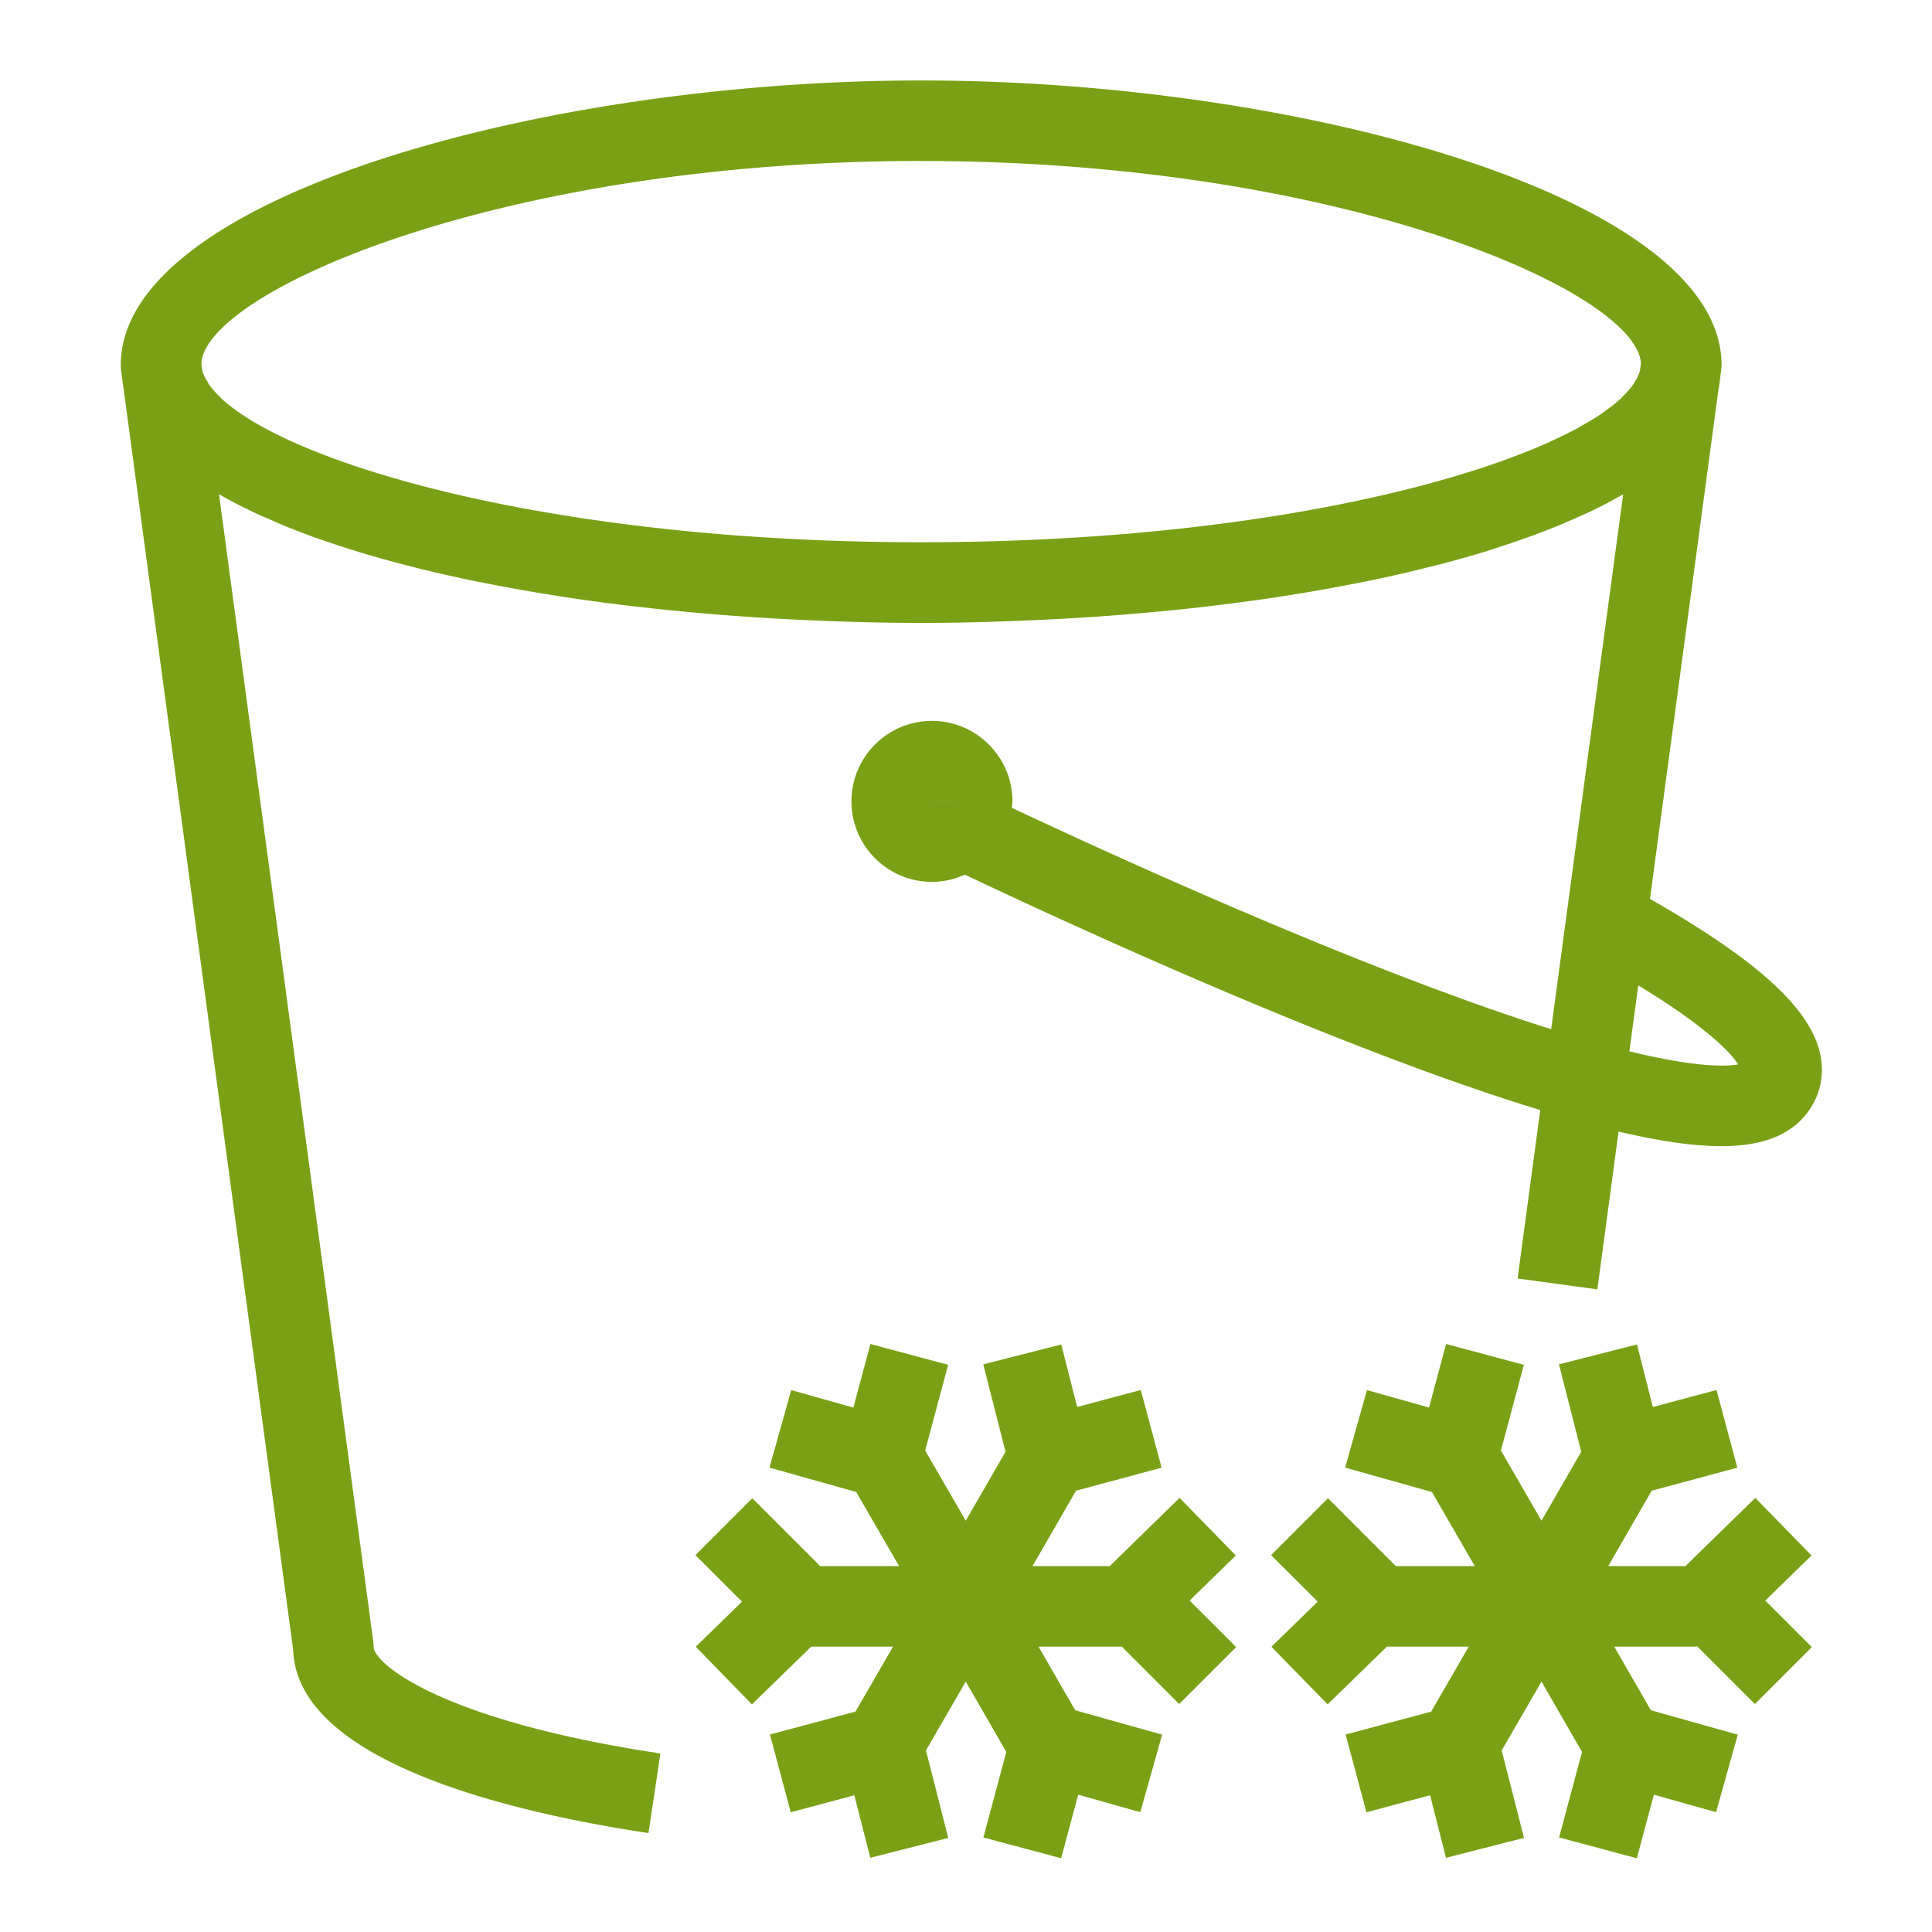 <svg xmlns="http://www.w3.org/2000/svg" viewBox="0 0 48 48"><path fill="#7AA116" fill-rule="evenodd" d="m43.858 39.766 1.157 1.156-1.414 1.414-1.447-1.446v.02h-2.049l.91 1.58 2.16.607-.54 1.926-1.545-.435-.423 1.58-1.932-.517.57-2.126-1.007-1.746-.989 1.71.554 2.173-1.938.495-.395-1.554-1.58.423-.518-1.932 2.124-.568.935-1.616h-2.033l-1.473 1.435-1.397-1.432 1.15-1.12-1.158-1.156 1.414-1.414 1.686 1.687h1.961l-1.065-1.841-2.156-.607.542-1.925 1.542.434.424-1.58 1.932.518-.57 2.128 1.008 1.744.987-1.712-.553-2.172 1.938-.494.395 1.554 1.581-.423.518 1.93-2.128.572-1.08 1.874h1.917l1.737-1.696 1.396 1.432-1.148 1.12Zm-14.303 0 1.157 1.156-1.415 1.414-1.426-1.426h-2.069l.911 1.58 2.16.607-.542 1.926-1.543-.435-.424 1.58-1.932-.517.57-2.124-1.008-1.748-.989 1.709.554 2.175-1.937.493-.396-1.553-1.58.423-.517-1.932 2.124-.568.934-1.616h-2.032l-1.473 1.435-1.396-1.432 1.148-1.12-1.157-1.156 1.414-1.414 1.687 1.687h1.96l-1.066-1.842-2.155-.606.541-1.925 1.544.434.423-1.58 1.931.518-.57 2.129 1.008 1.743.988-1.713-.553-2.171 1.938-.494.395 1.553 1.58-.422.518 1.93-2.126.572-1.082 1.874h1.918l1.736-1.696 1.397 1.432-1.148 1.12ZM22.885 4c10.411 0 17.748 3.227 17.884 5.019l-.025.192a1.1 1.1 0 0 1-.13.277c-.015.023-.022.045-.038.068a2.112 2.112 0 0 1-.246.279c-.026.026-.042.05-.069.075a4.14 4.14 0 0 1-.36.285c-.035.025-.062.05-.099.075a6.74 6.74 0 0 1-.48.293c-.04.022-.073.046-.115.068-.19.103-.4.205-.62.307-.039.016-.07.034-.107.052-.245.109-.512.217-.792.325l-.063.025c-3.082 1.162-8.253 2.132-14.737 2.132-8.43 0-14.649-1.642-16.935-3.214l-.004-.004a3.948 3.948 0 0 1-.445-.35c-.017-.016-.028-.032-.044-.048a2.097 2.097 0 0 1-.266-.301c-.019-.027-.027-.054-.044-.082a1.053 1.053 0 0 1-.123-.257l-.025-.197c.135-1.792 7.471-5.02 17.882-5.02Zm20.3 22.444c-.29.054-1.034.083-2.703-.324l.221-1.638c1.732 1.053 2.305 1.687 2.482 1.962Zm-20.03-6.535h1l-1 .002v-.002Zm-13.873 21a.98.98 0 0 0-.009-.132l-3.832-28.5c.23.135.477.265.735.39.156.077.323.149.487.22.147.067.297.132.452.195.186.076.377.15.572.222.142.053.288.102.434.152.757.26 1.574.495 2.444.706l.345.082c.293.067.588.132.89.194.08.016.16.03.24.047a46.386 46.386 0 0 0 3.404.542c1.567.192 3.192.323 4.83.39l.15.006a63.27 63.27 0 0 0 2.46.054c.81 0 1.623-.022 2.437-.053l.218-.01a59.45 59.45 0 0 0 3.521-.247l.168-.015c.346-.036.688-.075 1.028-.117l.365-.046c.332-.043.663-.087.988-.135l.041-.007a44.672 44.672 0 0 0 1.918-.33c.154-.03.311-.06.463-.091.258-.054.51-.108.76-.166.177-.04.351-.083.524-.125.233-.057.466-.113.69-.175.33-.088.647-.18.956-.275.203-.063.396-.13.591-.194a22.264 22.264 0 0 0 1.066-.392c.191-.078.374-.157.554-.238.136-.061.275-.12.404-.183.263-.128.515-.261.751-.397L38.538 25.57c-4.559-1.434-10.636-4.201-13.4-5.5.004-.054.016-.106.016-.16 0-1.103-.898-2-2-2-1.103 0-2 .897-2 2 0 1.102.897 2 2 2 .291 0 .566-.067.816-.18 3.1 1.468 9.505 4.388 14.297 5.849l-.563 4.185 1.982.27.527-3.92c1.023.24 1.864.362 2.55.362.99 0 1.657-.253 2.082-.76.35-.416.488-.94.388-1.476-.216-1.153-1.542-2.37-4.24-3.907l1.702-12.658c.006-.03.014-.058.017-.088l.05-.388a.947.947 0 0 0 .01-.13c0-4.165-10.48-7.07-19.888-7.07C13.48 2 3 4.905 3 9.07c0 .043.003.087.008.13l.051.388c.001.012.005.024.007.035l4.217 31.365c.097 2.822 5.56 4.063 8.828 4.554l.297-1.978c-5.438-.816-7.126-2.231-7.126-2.653Z"/></svg>